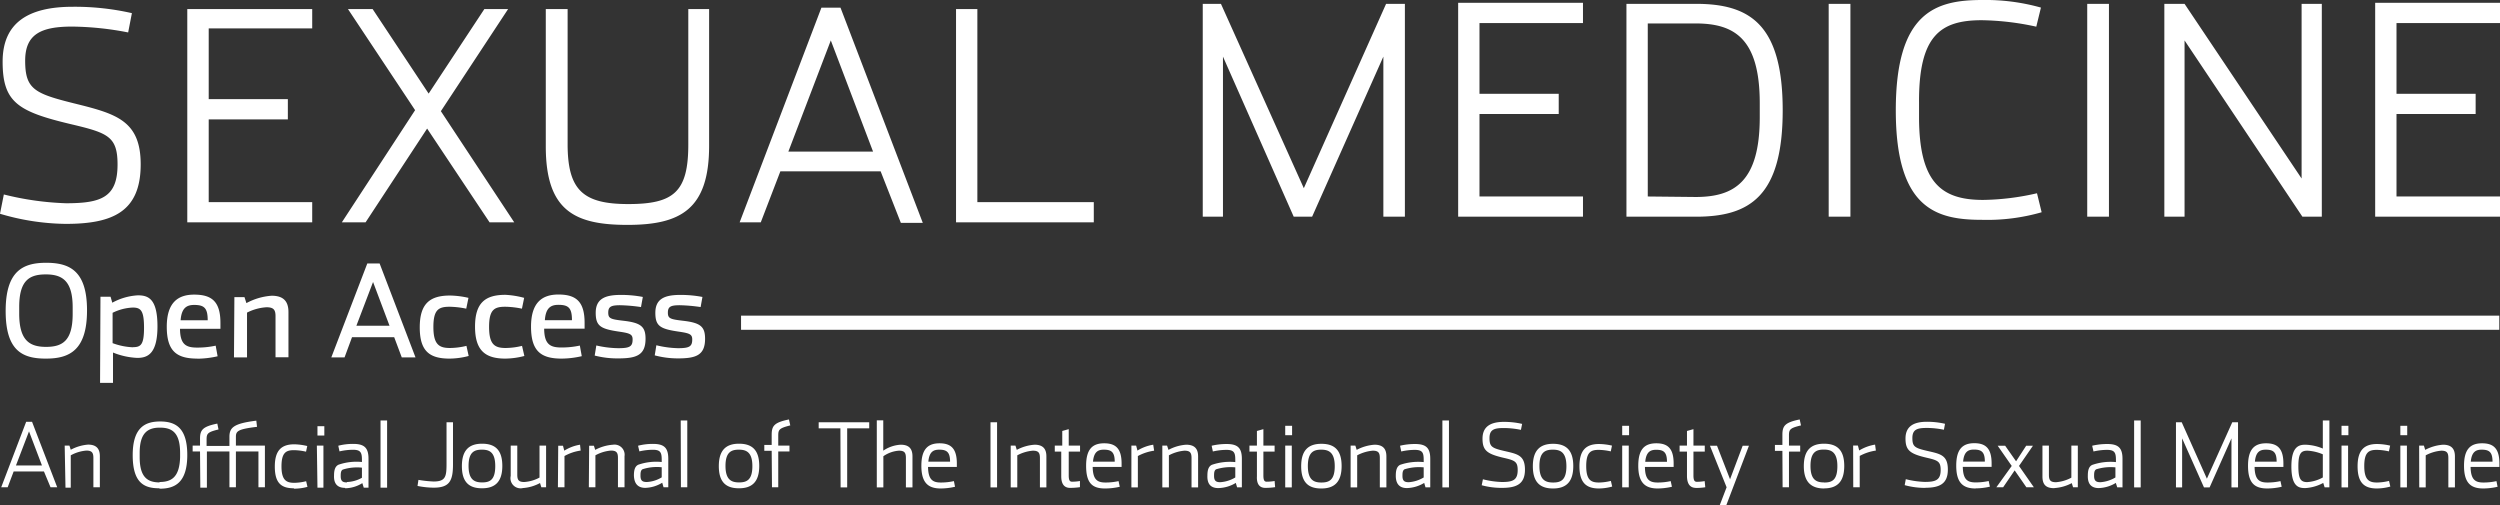 <svg id="esxm_wht" data-name="esxm wht" xmlns="http://www.w3.org/2000/svg" viewBox="0 0 247.35 50" width="247.35" height="50"><rect x="0" y="0" width="247.35" height="50" fill="#333333" stroke="none"/><defs><style>.cls-1{fill:#fff;}</style></defs><title>esxm</title><path class="cls-1" d="M94.59,22h13.63V20H96.7V.9H94.59Zm-8.21-7H78l4.2-11Zm-9.17,1.95h9.92l2,5.1h2.17L83.16.76H81.27L73.18,22h2.09ZM62.1,22.25c5.25,0,8.06-1.56,8.06-7.83V.9H68.1V14.31c0,4.69-1.45,5.88-5.94,5.88s-6-1.39-6-5.94V.9H54V14.48c0,6.35,2.84,7.77,8.06,7.77M33.82,22h2.35l6.09-9.28L48.44,22h2.44L43.62,11,50.27.9H47.92L42.41,9.26,36.87.9H34.43l6.64,10ZM18.53,22H30.89V20H20.65V11.81h7.83v-2H20.65v-7H30.89V.9H18.53Zm-12,.15c4.64,0,7.39-1.22,7.39-5.89,0-4.32-2.43-5-6.46-6S2.49,8.85,2.49,6c0-2.64,1.6-3.37,4.65-3.37a30.27,30.27,0,0,1,5.54.58l.37-1.91A25.53,25.53,0,0,0,7.19.67C2.73.67.26,2.3.26,6.1c0,4,1.48,4.93,6.73,6.18,3.68.87,4.64,1.21,4.64,4,0,3.25-1.62,3.83-5.1,3.83a29,29,0,0,1-6.15-.87L0,21.15a23.55,23.55,0,0,0,6.5,1"/><path class="cls-1" d="M235,21.44h12.35v-2H237.11V11.28h7.83v-2h-7.83v-7h10.24v-2H235Zm-20.86,0h2V4L227.8,21.44h1.92V.38h-2V17.66L216.14.38h-2Zm-7.63,0h2.15V.38h-2.15Zm-10.41.31A19.41,19.41,0,0,0,202,21l-.46-1.88a24.86,24.86,0,0,1-5.34.66c-4.12,0-6.33-1.71-6.33-8.21V10.15C189.83,3.51,192,2,196.07,2a26.63,26.63,0,0,1,5.4.64l.46-1.89a20.31,20.31,0,0,0-5.8-.75c-4.58,0-8.56,1.16-8.56,10.91s4,10.84,8.53,10.84m-15.17-.31h2.15V.38h-2.15Zm-17.9-2V2.32h4.73c3.8,0,6.35,1.45,6.35,7.89V11.6c0,6.41-2.55,7.89-6.35,7.89Zm-2.11,2h6.87c5.31,0,8.59-2,8.59-10.53S173.1.38,167.79.38h-6.87Zm-16.65,0h12.35v-2H146.38V11.28h7.84v-2h-7.84v-7h10.24v-2H144.27Zm-14.45,0L136.87,5.6V21.44H139V.38h-1.86L129,18.62,120.8.38H119V21.44h2V5.6l7,15.84Z"/><polyline class="cls-1" points="73.32 31.23 247.28 31.23 247.28 32.63 73.32 32.63"/><path class="cls-1" d="M67.07,35.46c1.77,0,2.69-.3,2.69-1.94,0-1.21-.46-1.58-2.15-1.78-1.29-.15-1.53-.22-1.53-.81s.28-.73,1.18-.73a16.12,16.12,0,0,1,2.06.18l.18-1a11.38,11.38,0,0,0-2.22-.2c-1.6,0-2.44.44-2.44,1.77s.49,1.6,2.37,1.87c1,.15,1.28.25,1.28.76,0,.7-.27.87-1.41.87a9.93,9.93,0,0,1-2.14-.29l-.16,1A8.88,8.88,0,0,0,67.07,35.46Zm-5.9,0c1.77,0,2.7-.3,2.7-1.94,0-1.21-.47-1.58-2.15-1.78-1.3-.15-1.54-.22-1.54-.81s.28-.73,1.18-.73a16.12,16.12,0,0,1,2.06.18l.18-1a11.25,11.25,0,0,0-2.21-.2c-1.61,0-2.45.44-2.45,1.77s.5,1.6,2.37,1.87c1,.15,1.28.25,1.28.76,0,.7-.27.87-1.41.87A10.12,10.12,0,0,1,59,34.18l-.16,1A8.94,8.94,0,0,0,61.17,35.46Zm-7.26-3.78c.08-1.22.59-1.52,1.34-1.52,1,0,1.34.31,1.34,1.52Zm1.65,3.8a9.13,9.13,0,0,0,2-.24l-.19-1.05a8.37,8.37,0,0,1-1.83.19c-1.09,0-1.69-.3-1.7-1.86h4v-.58c0-2.11-.85-2.8-2.59-2.8-1.57,0-2.71.75-2.71,3.18S53.53,35.48,55.56,35.48Zm-5.58,0a7.65,7.65,0,0,0,1.9-.26l-.23-1a7,7,0,0,1-1.63.21c-1.08,0-1.63-.35-1.63-2.08s.53-2,1.6-2a8.62,8.62,0,0,1,1.65.19l.22-1.07A8.73,8.73,0,0,0,50,29.17c-2,0-3,.8-3,3.15S48,35.48,50,35.48Zm-5.5,0a7.5,7.5,0,0,0,1.89-.26l-.22-1a7,7,0,0,1-1.64.21c-1.07,0-1.63-.35-1.63-2.08s.53-2,1.61-2a8.6,8.6,0,0,1,1.64.19l.22-1.07a8.72,8.72,0,0,0-1.82-.23c-2,0-3,.8-3,3.15S42.49,35.48,44.48,35.48Zm-5.94-3.25H35.26l1.65-4.33Zm-3.71,1.13H39l.75,2h1.36l-3.55-9.29H36.34l-3.56,9.29h1.31Zm-11.68,2h1.29V30.93a4.91,4.91,0,0,1,1.92-.53c.71,0,.9.25.9.88v4.07h1.28V30.87c0-1.13-.57-1.61-1.66-1.61a6.11,6.11,0,0,0-2.5.73l-.19-.59h-1Zm-5.28-3.67c.09-1.22.6-1.52,1.34-1.52,1,0,1.34.31,1.34,1.52Zm1.66,3.8a9.28,9.28,0,0,0,2-.24l-.19-1.05a8.46,8.46,0,0,1-1.84.19c-1.09,0-1.68-.3-1.69-1.86h4v-.58c0-2.11-.85-2.8-2.6-2.8-1.57,0-2.71.75-2.71,3.18S17.49,35.48,19.53,35.48Zm-6.39-1.13a6.45,6.45,0,0,1-2-.41v-3a4.92,4.92,0,0,1,2-.52c.8,0,1.11.31,1.11,2S13.93,34.35,13.14,34.35ZM9.9,37.88h1.28v-3a7.2,7.2,0,0,0,2.4.53c1,0,2-.37,2-3.12s-.92-3.07-1.94-3.07a5.92,5.92,0,0,0-2.53.73l-.17-.59h-1ZM4.56,34.32c-1.64,0-2.66-.64-2.66-3.29v-.65c0-2.63,1-3.23,2.63-3.23s2.66.63,2.66,3.26v.65C7.19,33.7,6.2,34.32,4.56,34.32Zm0,1.16c2.3,0,4.05-.82,4.05-4.77S6.86,26,4.56,26s-4,.82-4,4.77S2.23,35.48,4.53,35.48Z"/><path class="cls-1" d="M76.38,48.21H77V44.67h1.11v-.58H77v-1c0-.58.1-.73,1.19-1l-.13-.59c-1.46.3-1.71.63-1.71,1.52v1h-.73v.58h.73Zm-3.26-.48c-.74,0-1.34-.25-1.34-1.63s.59-1.61,1.32-1.61,1.34.24,1.34,1.63S73.86,47.73,73.12,47.73Zm0,.58c1.28,0,2-.63,2-2.21s-.71-2.2-2-2.2-2,.64-2,2.22S71.83,48.31,73.1,48.31Zm-5.75-.1H68V41.6h-.65ZM64,47.69c-.4,0-.63-.1-.63-.62,0-.24,0-.55.22-.65a4.62,4.62,0,0,1,1.88-.19v1A3.15,3.15,0,0,1,64,47.69Zm-.17.58a3.37,3.37,0,0,0,1.69-.51l.13.45h.47V45.39c0-1.09-.42-1.47-1.51-1.47a5.79,5.79,0,0,0-1.48.18l.13.56a6,6,0,0,1,1.34-.16c.76,0,.87.29.87,1v.21a5.44,5.44,0,0,0-2.32.27c-.33.16-.43.53-.43,1.06C62.75,48.07,63.33,48.27,63.86,48.27Zm-5.57-.06h.65V45.05a3.78,3.78,0,0,1,1.54-.47c.56,0,.69.22.69.73v2.9h.65V45.14A1,1,0,0,0,60.65,44a4.36,4.36,0,0,0-1.76.51l-.13-.41h-.47Zm-3.06,0h.65V45.12a4.53,4.53,0,0,1,1.6-.54L57.39,44a4.1,4.1,0,0,0-1.56.59l-.13-.49h-.47Zm-3.5.08a4.11,4.11,0,0,0,1.73-.5l.13.42h.47V44.09h-.65v3.16a3.68,3.68,0,0,1-1.51.44c-.56,0-.69-.21-.69-.72V44.09h-.65v3A1,1,0,0,0,51.73,48.29Zm-4-.56c-.74,0-1.34-.25-1.34-1.63s.58-1.61,1.32-1.61S49,44.73,49,46.12,48.44,47.73,47.7,47.73Zm0,.58c1.27,0,2-.63,2-2.21s-.71-2.2-2-2.2-2,.64-2,2.22S46.41,48.31,47.68,48.31Zm-4.8-.06c1.55,0,1.92-.64,1.92-2.3V41.78h-.64v4.08c0,1.28-.08,1.78-1.28,1.78a11.86,11.86,0,0,1-1.5-.16l-.09.6A8.41,8.41,0,0,0,42.88,48.25Zm-5.25,0h.65V41.6h-.65Zm-3.31-.52c-.41,0-.63-.1-.63-.62,0-.24,0-.55.21-.65a4.65,4.65,0,0,1,1.89-.19v1A3.19,3.19,0,0,1,34.32,47.69Zm-.18.58a3.29,3.29,0,0,0,1.69-.51l.14.45h.47V45.39c0-1.09-.42-1.47-1.51-1.47a5.79,5.79,0,0,0-1.48.18l.12.56a6.16,6.16,0,0,1,1.34-.16c.76,0,.88.29.88,1v.21a5.44,5.44,0,0,0-2.32.27c-.33.16-.44.53-.44,1.06C33,48.07,33.62,48.27,34.14,48.27Zm-2.75-.06H32V44.09h-.65Zm0-5.16h.68v-.92h-.68Zm-2.32,5.26a5.09,5.09,0,0,0,1.33-.18l-.13-.56a5,5,0,0,1-1.18.16c-.77,0-1.26-.25-1.26-1.63s.47-1.6,1.24-1.6a5.7,5.7,0,0,1,1.19.15l.12-.56a5.93,5.93,0,0,0-1.28-.17c-1.29,0-1.93.62-1.93,2.2S27.78,48.31,29.06,48.31Zm-9.27-.1h.65V44.67H22.7v3.54h.64V44.67h2.23v3.54h.64V44.09H23.34v-.86c0-.57.17-.77,2.09-1l-.07-.61c-2.24.28-2.66.68-2.66,1.6v.9H20.44v-.63c0-.59.1-.74,1.18-1l-.12-.58c-1.46.3-1.71.63-1.71,1.51v.67h-.73v.58h.73Zm-4-.52c-1.17,0-2-.45-2-2.5v-.43c0-2,.83-2.49,2-2.49s2,.45,2,2.51v.42C17.76,47.26,16.93,47.69,15.76,47.69Zm0,.62c1.5,0,2.71-.61,2.71-3.34s-1.2-3.31-2.69-3.31-2.71.6-2.71,3.33S14.24,48.31,15.74,48.31Zm-9.34-.1H7V45.05a3.82,3.82,0,0,1,1.55-.47c.55,0,.69.22.69.73v2.9h.64V45.14c0-.8-.4-1.15-1.17-1.15A4.3,4.3,0,0,0,7,44.5l-.13-.41H6.4ZM4.15,46.05H1.58l1.29-3.37Zm-2.8.6h3L5,48.21h.66L3.17,41.73H2.59L.12,48.21H.76Z"/><path class="cls-1" d="M244.46,45.68c.09-1,.53-1.19,1.08-1.19.75,0,1.07.25,1.07,1.19Zm1.23,2.65a6.35,6.35,0,0,0,1.42-.17L247,47.6a5.77,5.77,0,0,1-1.29.14c-.77,0-1.25-.24-1.27-1.54h2.85v-.34c0-1.45-.55-2-1.71-2s-1.79.58-1.79,2.22S244.4,48.33,245.69,48.33Zm-6.33-.11H240V45.05a4,4,0,0,1,1.54-.46c.56,0,.7.21.7.73v2.9h.65V45.15c0-.81-.41-1.15-1.18-1.15a4.41,4.41,0,0,0-1.76.51l-.13-.42h-.47Zm-1.87,0h.65V44.09h-.65Zm0-5.16h.68v-.93h-.68Zm-2.32,5.27a5.13,5.13,0,0,0,1.33-.19l-.13-.56a5.11,5.11,0,0,1-1.19.16c-.77,0-1.26-.24-1.26-1.63s.47-1.6,1.25-1.6a5.79,5.79,0,0,1,1.19.15l.12-.57a6,6,0,0,0-1.29-.16c-1.28,0-1.93.62-1.93,2.2S233.87,48.33,235.16,48.33Zm-3.5-.11h.65V44.09h-.65Zm0-5.16h.68v-.93h-.68Zm-3.38,4.64c-.64,0-.89-.28-.89-1.56s.26-1.55.9-1.55a4.52,4.52,0,0,1,1.52.36v2.29A3.63,3.63,0,0,1,228.26,47.7Zm-.19.59a4.2,4.2,0,0,0,1.76-.51l.14.44h.47V41.6h-.65v2.78A4.79,4.79,0,0,0,228.1,44c-.6,0-1.39.13-1.39,2.15S227.45,48.29,228.07,48.29Zm-5-2.61c.09-1,.52-1.19,1.08-1.19.75,0,1.07.25,1.07,1.19Zm1.22,2.65a6.38,6.38,0,0,0,1.43-.17l-.12-.56a5.84,5.84,0,0,1-1.29.14c-.77,0-1.25-.24-1.27-1.54h2.85v-.34c0-1.45-.56-2-1.71-2s-1.79.58-1.79,2.22S223,48.33,224.32,48.33Zm-5.7-.11,2.16-4.85v4.85h.65V41.78h-.57l-2.51,5.58-2.49-5.58h-.57v6.44h.61V43.37l2.16,4.85Zm-7.47,0h.65V41.6h-.65Zm-3.33-.51c-.4,0-.63-.11-.63-.62,0-.25,0-.55.22-.66a4.86,4.86,0,0,1,1.89-.19v1A3.36,3.36,0,0,1,207.82,47.71Zm-.17.58a3.43,3.43,0,0,0,1.69-.51l.14.44H210V45.4c0-1.09-.42-1.47-1.51-1.47a6.55,6.55,0,0,0-1.49.17l.13.57a6,6,0,0,1,1.34-.16c.76,0,.88.29.88,1v.21A5.52,5.52,0,0,0,207,46c-.33.16-.43.53-.43,1.06C206.54,48.08,207.12,48.29,207.65,48.29Zm-4.4,0a4.23,4.23,0,0,0,1.73-.49l.13.41h.47V44.09h-.64v3.17a3.77,3.77,0,0,1-1.52.45c-.56,0-.7-.21-.7-.73V44.09h-.64v3.06C202.08,48,202.48,48.3,203.25,48.3Zm-5.73-.08h.67l1.14-1.67,1.16,1.67h.74l-1.47-2.11,1.38-2h-.67l-1,1.54-1.08-1.54h-.74l1.39,2Zm-3.29-2.54c.09-1,.52-1.19,1.08-1.19.75,0,1.07.25,1.07,1.19Zm1.23,2.65a6.35,6.35,0,0,0,1.42-.17l-.12-.56a5.84,5.84,0,0,1-1.29.14c-.77,0-1.25-.24-1.27-1.54h2.85v-.34c0-1.45-.56-2-1.71-2s-1.79.58-1.79,2.22S194.17,48.33,195.46,48.33Zm-5-.06c1.42,0,2.26-.37,2.26-1.8s-.74-1.55-2-1.84-1.51-.42-1.51-1.28.49-1,1.42-1a8.48,8.48,0,0,1,1.7.18l.11-.59a7.9,7.9,0,0,0-1.79-.2c-1.37,0-2.12.49-2.12,1.66s.45,1.51,2.06,1.89c1.13.26,1.42.37,1.42,1.22,0,1-.5,1.18-1.56,1.18a8.84,8.84,0,0,1-1.89-.27l-.11.59A7.45,7.45,0,0,0,190.49,48.27Zm-7.1-.05H184v-3.1a4.79,4.79,0,0,1,1.6-.53l-.08-.59a4.34,4.34,0,0,0-1.57.58l-.13-.49h-.47Zm-2.89-.48c-.74,0-1.34-.24-1.34-1.63s.59-1.62,1.32-1.62,1.34.25,1.34,1.64S181.25,47.74,180.5,47.74Zm0,.59c1.28,0,2-.64,2-2.22s-.71-2.2-2-2.2-2,.64-2,2.22S179.21,48.33,180.48,48.33Zm-4.1-.11H177V44.68h1.11v-.59H177v-1c0-.59.09-.74,1.19-1l-.13-.59c-1.46.3-1.71.63-1.71,1.52v1h-.74v.59h.74Zm-5.54,0-.69,1.8h.65l2.25-5.91h-.62l-1.25,3.32-1.29-3.32h-.7Zm-3.05.07a6.7,6.7,0,0,0,.94-.07l-.06-.61a4.52,4.52,0,0,1-.77.07c-.22,0-.34-.12-.34-.63V44.68h1.12v-.59h-1.12V42.46l-.64.18v1.45h-.73v.59h.73v2.44C166.92,47.88,167.22,48.27,167.79,48.27Zm-5-2.59c.09-1,.53-1.19,1.09-1.19.74,0,1.06.25,1.06,1.19ZM164,48.33a6.35,6.35,0,0,0,1.42-.17l-.12-.56a5.77,5.77,0,0,1-1.29.14c-.77,0-1.25-.24-1.26-1.54h2.84v-.34c0-1.45-.55-2-1.71-2s-1.79.58-1.79,2.22S162.74,48.33,164,48.33Zm-3.5-.11h.65V44.09h-.65Zm0-5.16h.68v-.93h-.68Zm-2.32,5.27a5.06,5.06,0,0,0,1.33-.19l-.13-.56a5,5,0,0,1-1.18.16c-.78,0-1.26-.24-1.26-1.63s.47-1.6,1.24-1.6a5.79,5.79,0,0,1,1.19.15l.12-.57a6,6,0,0,0-1.28-.16c-1.29,0-1.94.62-1.94,2.2S156.9,48.33,158.19,48.33Zm-4.52-.59c-.74,0-1.35-.24-1.35-1.63s.59-1.62,1.33-1.62,1.34.25,1.34,1.64S154.41,47.74,153.67,47.74Zm0,.59c1.28,0,2-.64,2-2.22s-.72-2.2-2-2.2-2,.64-2,2.22S152.38,48.33,153.65,48.33Zm-5.05-.06c1.42,0,2.27-.37,2.27-1.8s-.75-1.55-2-1.84-1.51-.42-1.51-1.28.48-1,1.42-1a8.46,8.46,0,0,1,1.69.18l.12-.59a8,8,0,0,0-1.8-.2c-1.36,0-2.12.49-2.12,1.66s.45,1.51,2.06,1.89c1.13.26,1.42.37,1.42,1.22,0,1-.49,1.18-1.56,1.18a8.63,8.63,0,0,1-1.88-.27l-.12.59A7.45,7.45,0,0,0,148.6,48.27Zm-5.9-.05h.65V41.6h-.65Zm-3.32-.51c-.41,0-.63-.11-.63-.62,0-.25,0-.55.21-.66a4.86,4.86,0,0,1,1.89-.19v1A3.31,3.31,0,0,1,139.38,47.71Zm-.18.58a3.48,3.48,0,0,0,1.7-.51l.13.44h.47V45.4c0-1.09-.42-1.47-1.51-1.47a6.43,6.43,0,0,0-1.48.17l.12.57a6.16,6.16,0,0,1,1.34-.16c.77,0,.88.29.88,1v.21a5.52,5.52,0,0,0-2.33.27c-.32.16-.43.53-.43,1.06C138.09,48.08,138.68,48.29,139.2,48.29Zm-5.58-.07h.65V45.05a4,4,0,0,1,1.54-.46c.56,0,.7.21.7.73v2.9h.65V45.15c0-.81-.41-1.15-1.18-1.15a4.41,4.41,0,0,0-1.76.51l-.13-.42h-.47Zm-2.89-.48c-.74,0-1.34-.24-1.34-1.63s.59-1.62,1.32-1.62,1.34.25,1.34,1.64S131.48,47.74,130.73,47.74Zm0,.59c1.28,0,2-.64,2-2.22s-.71-2.2-2-2.2-2,.64-2,2.22S129.44,48.33,130.71,48.33Zm-3.58-.11h.65V44.09h-.65Zm0-5.16h.68v-.93h-.68Zm-1.93,5.21a6.68,6.68,0,0,0,.93-.07l-.05-.61a4.7,4.7,0,0,1-.78.07c-.22,0-.33-.12-.33-.63V44.68h1.11v-.59H125V42.46l-.64.18v1.45h-.74v.59h.74v2.44C124.32,47.88,124.61,48.27,125.19,48.27Zm-4.48-.56c-.41,0-.63-.11-.63-.62,0-.25,0-.55.21-.66a4.86,4.86,0,0,1,1.89-.19v1A3.31,3.31,0,0,1,120.71,47.71Zm-.18.58a3.48,3.48,0,0,0,1.7-.51l.13.44h.47V45.4c0-1.09-.42-1.47-1.51-1.47a6.43,6.43,0,0,0-1.48.17l.12.57a6.16,6.16,0,0,1,1.34-.16c.77,0,.88.29.88,1v.21a5.44,5.44,0,0,0-2.32.27c-.33.16-.44.53-.44,1.06C119.42,48.08,120,48.29,120.53,48.29ZM115,48.22h.65V45.05a4,4,0,0,1,1.54-.46c.56,0,.7.21.7.73v2.9h.65V45.15c0-.81-.41-1.15-1.18-1.15a4.3,4.3,0,0,0-1.75.51l-.14-.42H115Zm-3.06,0h.64v-3.1a4.84,4.84,0,0,1,1.61-.53l-.09-.59a4.21,4.21,0,0,0-1.56.58l-.13-.49h-.47Zm-3.8-2.54c.09-1,.52-1.19,1.08-1.19.75,0,1.07.25,1.07,1.19Zm1.23,2.65a6.35,6.35,0,0,0,1.42-.17l-.12-.56a5.77,5.77,0,0,1-1.29.14c-.77,0-1.25-.24-1.27-1.54h2.86v-.34c0-1.45-.56-2-1.72-2s-1.79.58-1.79,2.22S108,48.33,109.32,48.33Zm-3.45-.06a6.68,6.68,0,0,0,.93-.07l0-.61a4.6,4.6,0,0,1-.77.07c-.23,0-.34-.12-.34-.63V44.68h1.12v-.59h-1.12V42.46l-.64.18v1.45h-.74v.59H105v2.44C105,47.88,105.29,48.27,105.87,48.27ZM100,48.22h.65V45.05a3.94,3.94,0,0,1,1.54-.46c.56,0,.7.21.7.73v2.9h.64V45.15c0-.81-.41-1.15-1.17-1.15a4.36,4.36,0,0,0-1.76.51l-.13-.42H100Zm-2,0h.65V41.78H98Zm-6.15-2.54c.09-1,.52-1.19,1.08-1.19.75,0,1.07.25,1.07,1.19Zm1.22,2.65a6.27,6.27,0,0,0,1.42-.17l-.11-.56a5.84,5.84,0,0,1-1.29.14c-.77,0-1.25-.24-1.27-1.54h2.85v-.34c0-1.45-.56-2-1.71-2s-1.8.58-1.8,2.22S91.79,48.33,93.07,48.33Zm-6.32-.11h.65V45.14a3.06,3.06,0,0,1,1.54-.55c.56,0,.69.21.69.73v2.9h.65V45.15c0-.82-.41-1.15-1.17-1.15a3.38,3.38,0,0,0-1.72.59v-3h-.64Zm-3.58,0h.65V42.38H86v-.6H81v.6h2.15Z"/></svg>